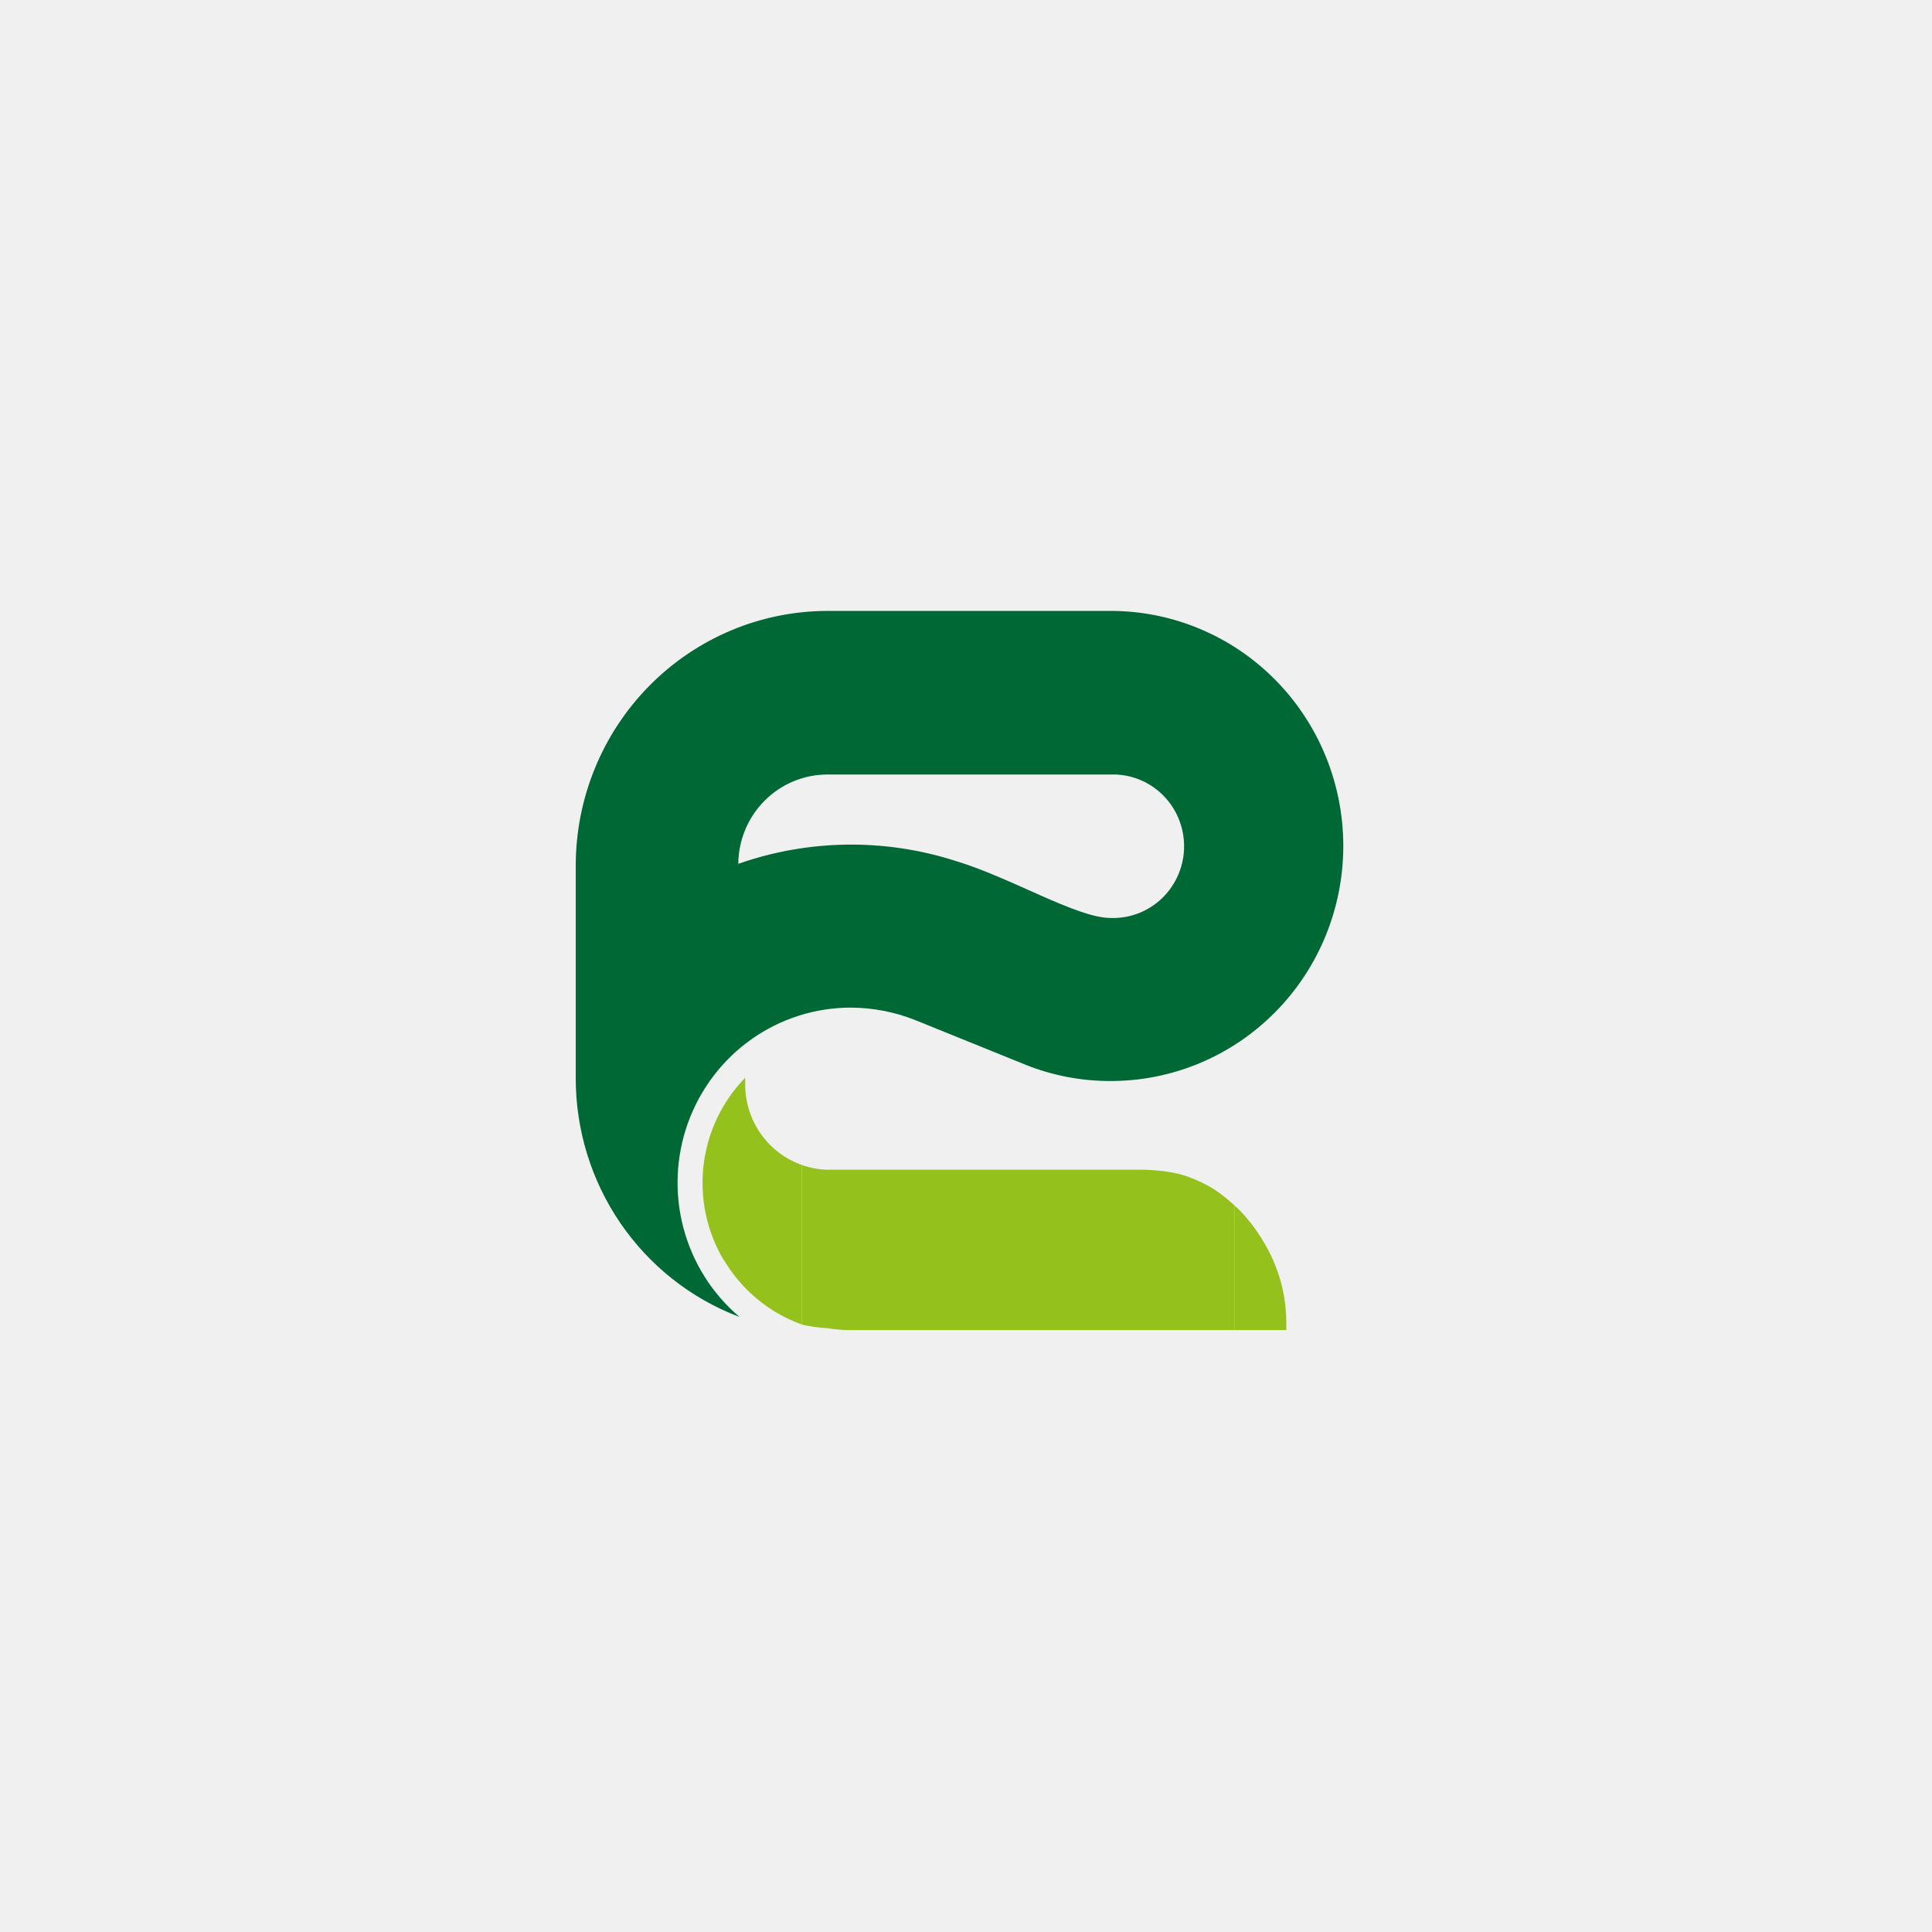 <?xml version="1.0" encoding="UTF-8"?>
<svg xmlns="http://www.w3.org/2000/svg" width="500" height="500" viewBox="0 0 500 500" fill="none">
  <rect width="500" height="500" fill="#F0F0F0"></rect>
  <path d="M319.457 344.23V311.928C323.601 315.647 327.197 320.983 329.466 326.093C331.734 331.204 332.904 336.743 332.897 342.344V344.23H319.457ZM187.336 326.183C182.93 318.804 181.081 310.153 182.08 301.594C183.079 293.035 186.869 285.056 192.853 278.916V280.62C192.849 285.204 194.257 289.675 196.881 293.414C199.505 297.153 203.216 299.974 207.497 301.485V301.5V342.77C207.464 342.758 207.43 342.746 207.397 342.734C202.457 340.949 197.93 338.159 194.097 334.537C191.498 332.078 189.25 329.267 187.416 326.183H187.336Z" fill="#94C11C"></path>
  <path d="M319.457 344.23V311.928C315.915 308.753 313.017 306.568 307.42 304.527C301.823 302.485 294.341 302.722 294.341 302.722H234.158H227.478H214.077C211.835 302.66 209.615 302.248 207.497 301.5V342.77C207.464 342.758 207.43 342.746 207.397 342.734V342.77H207.357C209.55 343.292 211.786 343.611 214.037 343.723C216.074 344.056 218.133 344.226 220.196 344.23H319.457Z" fill="#94C11C"></path>
  <path fill-rule="evenodd" clip-rule="evenodd" d="M191.068 223.559C209.22 217.195 228.921 216.925 247.238 222.789C261.722 227.128 278.613 237.571 287.46 237.571C289.923 237.653 292.377 237.234 294.676 236.338C296.975 235.442 299.073 234.088 300.844 232.356C302.615 230.624 304.023 228.55 304.985 226.256C305.947 223.963 306.443 221.498 306.443 219.007C306.443 216.516 305.947 214.051 304.985 211.757C304.023 209.464 302.615 207.39 300.844 205.658C299.073 203.926 296.975 202.572 294.676 201.676C292.377 200.78 289.923 200.361 287.46 200.443H214.238C208.136 200.416 202.273 202.833 197.931 207.165C193.588 211.498 191.121 217.392 191.068 223.559V223.559ZM191.268 340.783C178.844 336.062 168.14 327.621 160.587 316.588C153.035 305.555 148.992 292.455 149 279.038V224.046C149 206.557 155.873 189.784 168.108 177.418C180.342 165.051 196.936 158.104 214.238 158.104H287.46C303.421 158.104 318.729 164.513 330.015 175.921C341.302 187.329 347.642 202.802 347.642 218.936C347.642 235.07 341.302 250.543 330.015 261.951C318.729 273.359 303.421 279.768 287.46 279.768C279.87 279.791 272.345 278.346 265.293 275.51L236.746 263.952C231.469 261.873 225.859 260.794 220.196 260.768C211.005 260.766 202.035 263.62 194.501 268.942C186.968 274.264 181.235 281.797 178.078 290.523C174.921 299.248 174.493 308.743 176.853 317.722C179.212 326.701 184.244 334.73 191.268 340.722V340.783Z" fill="#006834"></path>
</svg>
